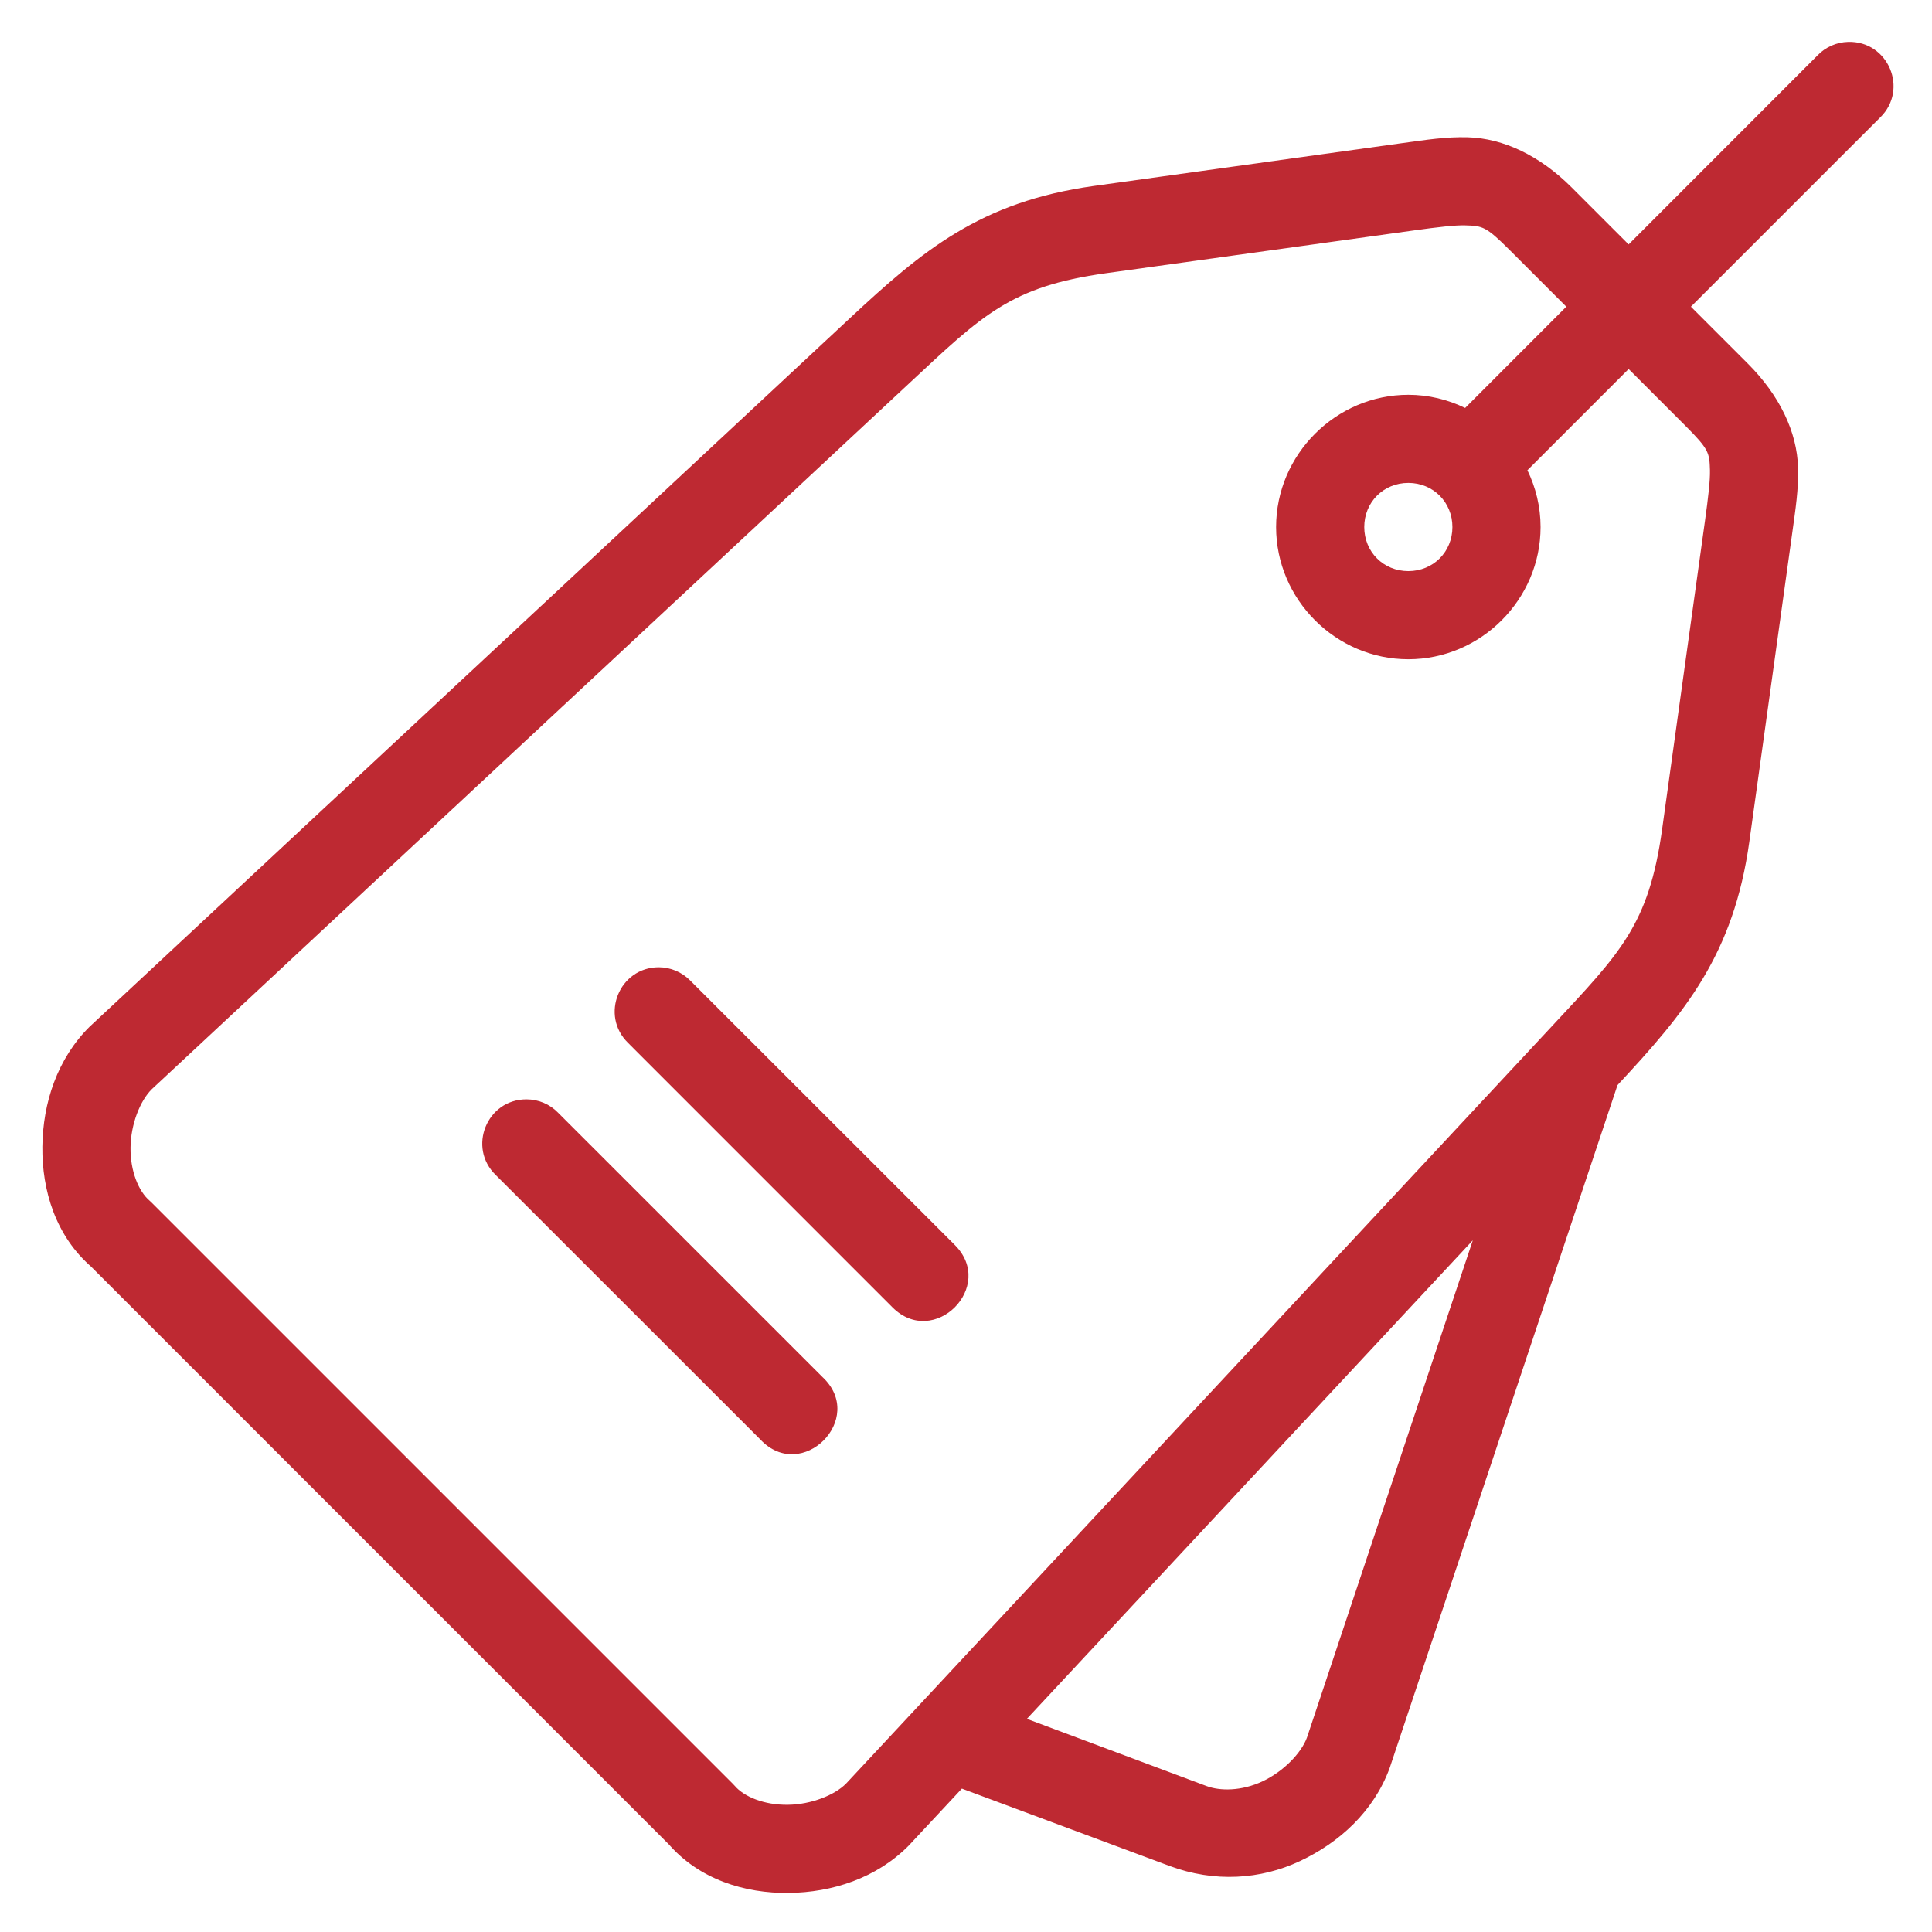 <svg width="43" height="43" viewBox="0 0 43 43" fill="none" xmlns="http://www.w3.org/2000/svg">
<path d="M41.133 0.932C40.877 0.939 40.634 1.045 40.456 1.229L36.248 5.44L34.98 4.172C34.275 3.467 33.464 3.077 32.664 3.055C32.184 3.042 31.738 3.112 31.209 3.185L24.344 4.139C21.819 4.49 20.536 5.572 18.907 7.09L2.021 22.826C2.014 22.832 2.007 22.839 2 22.845C1.271 23.566 0.954 24.551 0.943 25.521C0.932 26.491 1.238 27.517 2.052 28.212L1.996 28.16L14.914 41.078L14.862 41.022C15.557 41.836 16.583 42.142 17.553 42.131C18.523 42.12 19.508 41.803 20.229 41.074C20.235 41.067 20.242 41.06 20.248 41.053L21.408 39.809L26.027 41.529C27.03 41.903 28.058 41.834 28.935 41.421C29.813 41.009 30.578 40.312 30.93 39.349L36 24.151C37.509 22.53 38.585 21.247 38.935 18.73L39.889 11.865C39.962 11.336 40.032 10.89 40.019 10.41C39.997 9.611 39.607 8.799 38.902 8.094L37.634 6.826L41.846 2.615C42.486 1.992 42.027 0.905 41.133 0.932ZM32.61 5.016C32.994 5.027 33.072 5.037 33.593 5.558L34.861 6.826L32.609 9.08C32.225 8.894 31.797 8.787 31.345 8.787C29.732 8.787 28.402 10.117 28.402 11.73C28.402 13.343 29.732 14.673 31.345 14.673C32.958 14.673 34.288 13.343 34.288 11.73C34.288 11.278 34.181 10.85 33.995 10.466L36.248 8.213L37.516 9.481C38.037 10.002 38.047 10.08 38.058 10.464C38.064 10.694 38.02 11.066 37.947 11.595L36.993 18.46C36.697 20.588 36.059 21.21 34.55 22.83L18.831 39.697C18.577 39.954 18.053 40.164 17.531 40.169C17.008 40.175 16.559 39.989 16.354 39.748C16.337 39.729 16.319 39.71 16.301 39.692L3.382 26.773C3.364 26.755 3.345 26.737 3.326 26.72C3.086 26.515 2.899 26.066 2.905 25.543C2.91 25.021 3.12 24.497 3.377 24.243L3.378 24.242L20.244 8.524C21.864 7.015 22.486 6.377 24.614 6.081L31.479 5.127C32.008 5.054 32.38 5.01 32.61 5.016ZM31.345 10.748C31.898 10.748 32.326 11.177 32.326 11.73C32.326 12.283 31.898 12.711 31.345 12.711C30.792 12.711 30.364 12.283 30.364 11.73C30.364 11.177 30.792 10.748 31.345 10.748ZM14.662 21.528C13.783 21.529 13.349 22.597 13.978 23.211L19.863 29.097C20.789 30.022 22.176 28.632 21.25 27.708L15.364 21.825C15.179 21.636 14.926 21.529 14.662 21.528ZM11.718 24.468C10.835 24.465 10.399 25.541 11.035 26.154L16.921 32.037C17.845 33.023 19.294 31.573 18.307 30.65L12.424 24.768C12.24 24.576 11.985 24.468 11.718 24.468ZM32.78 27.605L29.088 38.675C28.963 39.014 28.573 39.424 28.1 39.647C27.627 39.869 27.15 39.863 26.854 39.752L22.855 38.256L32.78 27.605Z" fill="#BE2932"/>
</svg>
